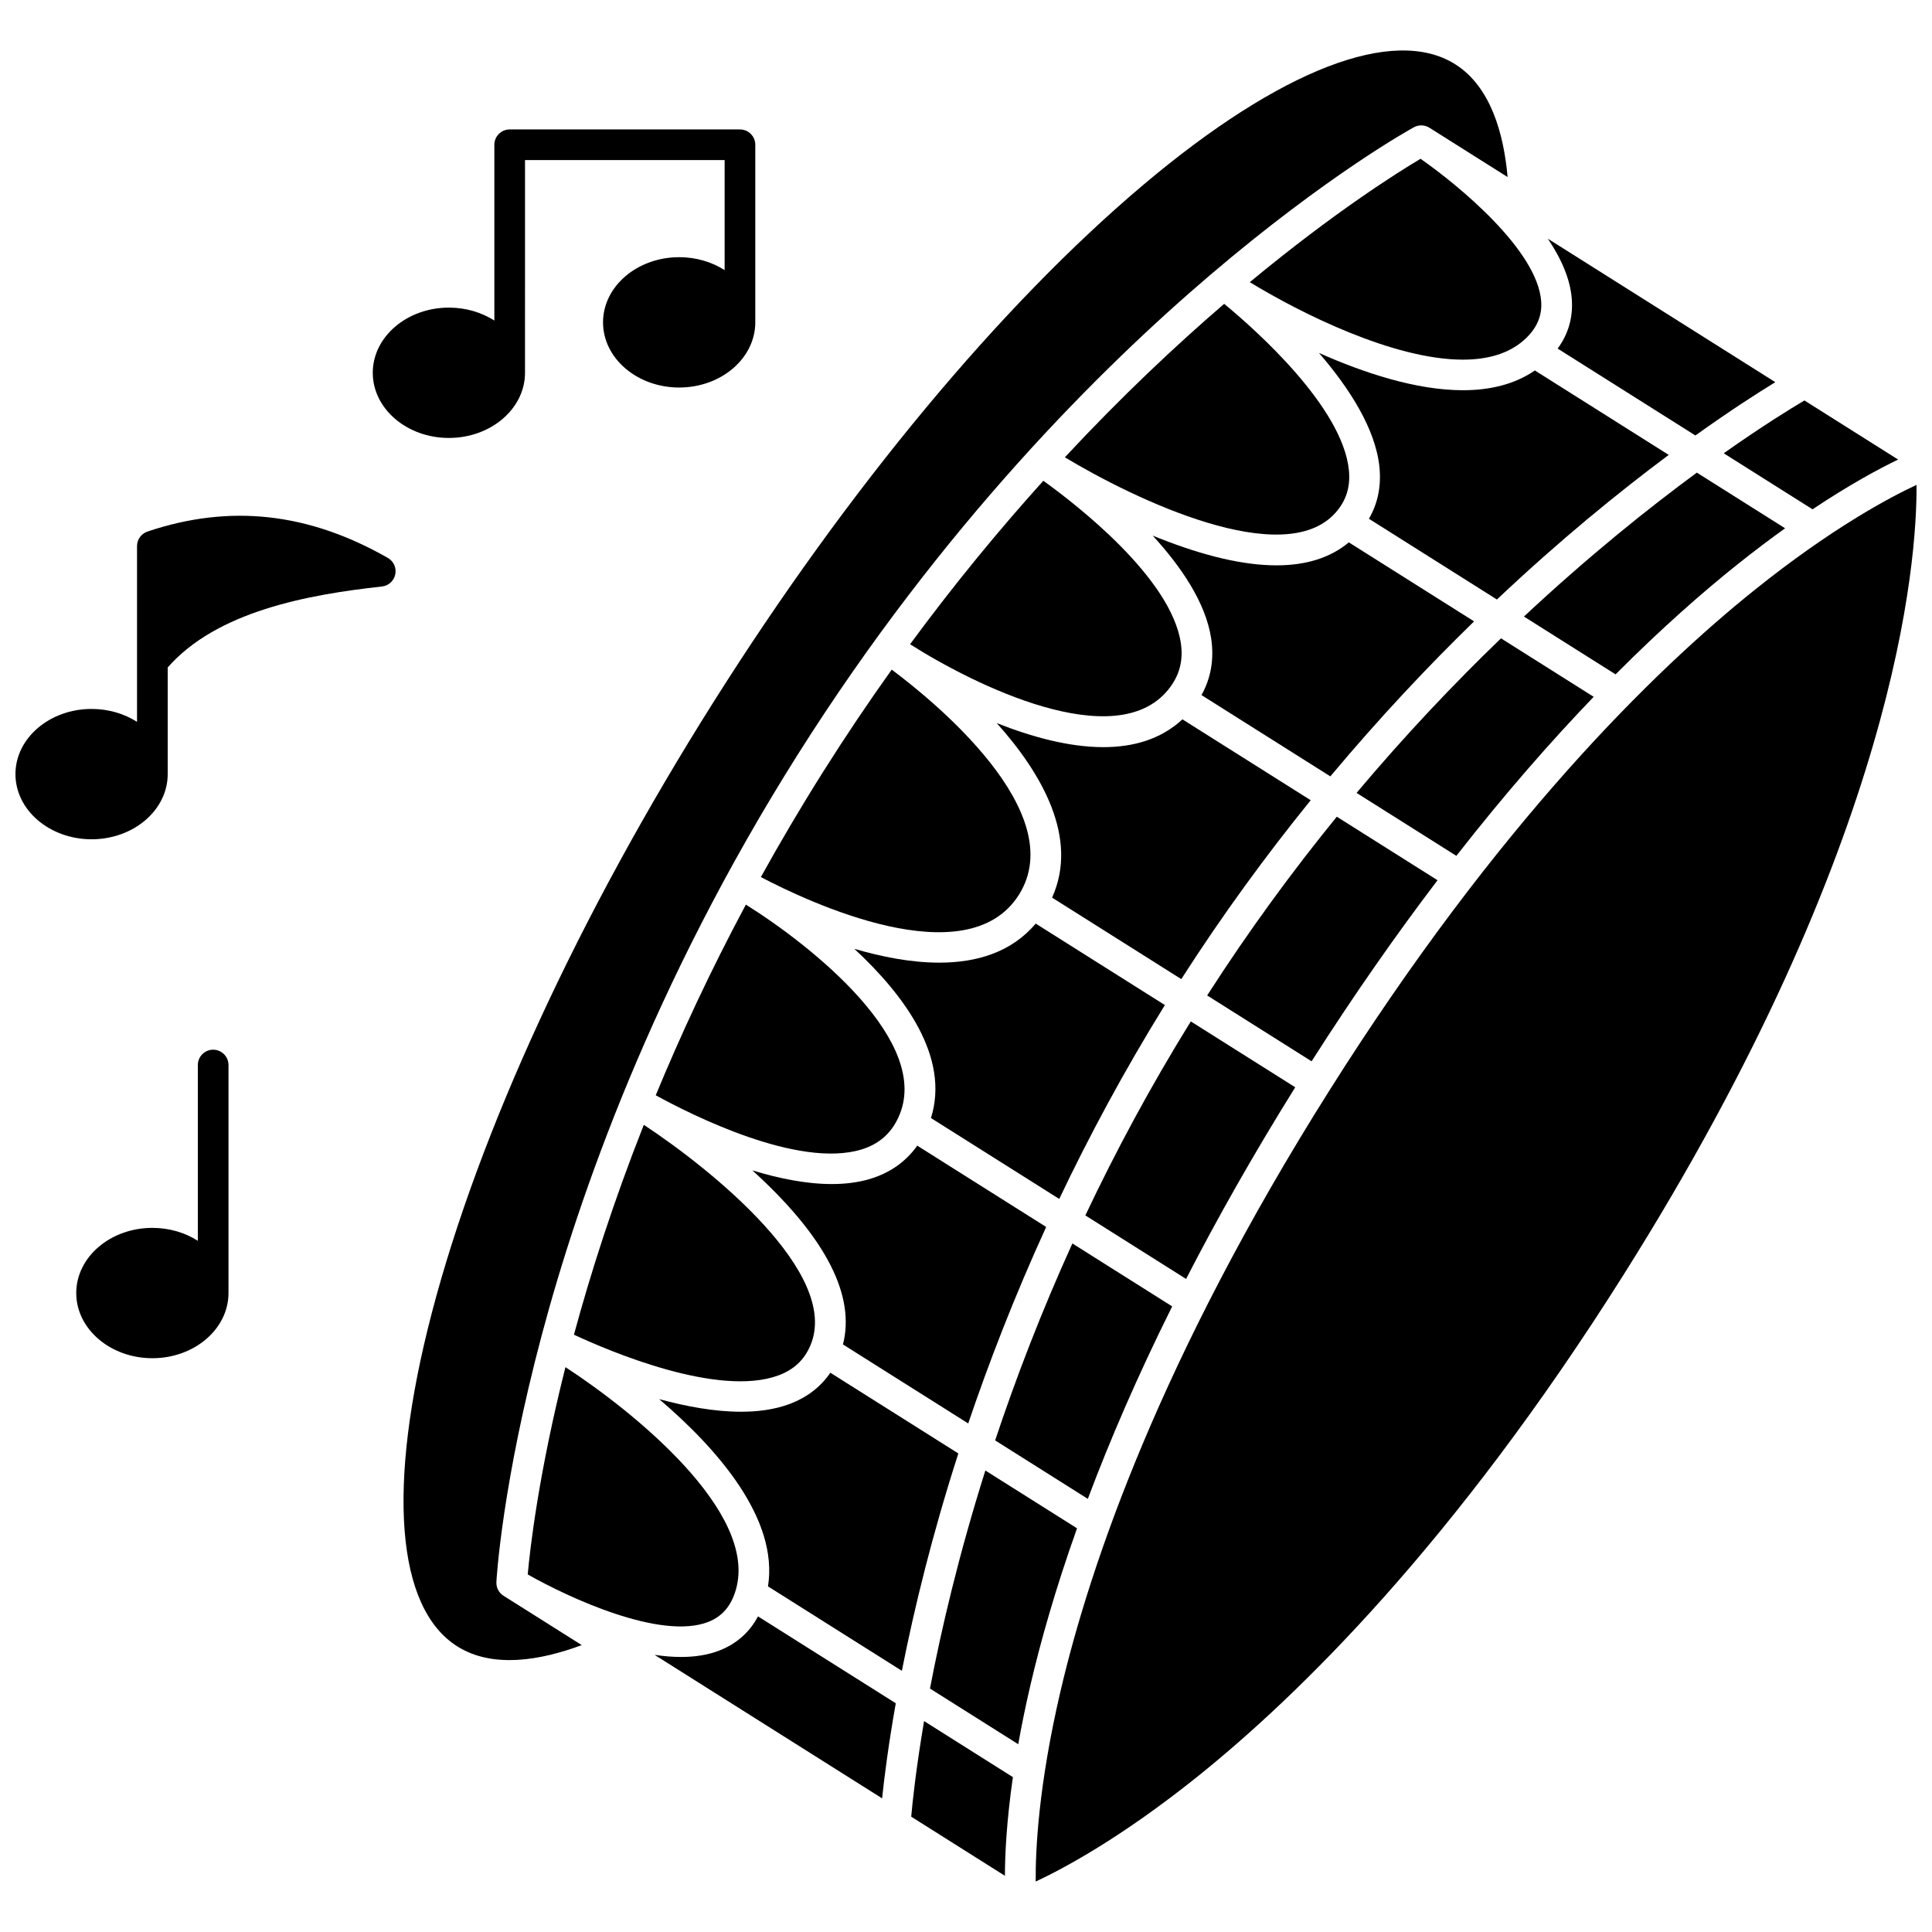 <?xml version="1.0" encoding="UTF-8"?>
<!-- Uploaded to: ICON Repo, www.svgrepo.com, Generator: ICON Repo Mixer Tools -->
<svg width="800px" height="800px" version="1.1" viewBox="144 144 512 512" xmlns="http://www.w3.org/2000/svg">
 <defs>
  <clipPath id="b">
   <path d="m418 272h233.9v371h-233.9z"/>
  </clipPath>
  <clipPath id="a">
   <path d="m148.09 280h100.91v87h-100.91z"/>
  </clipPath>
 </defs>
 <path d="m385.18 314.73c17.109 10.887 54.352 29.203 68.367 12.098 2.988-3.648 4.094-7.715 3.383-12.43-2.621-17.34-27.797-36.777-36.438-42.988-11.613 12.875-23.52 27.289-35.312 43.32z"/>
 <path d="m362.19 348.45c-5.957 9.445-11.461 18.789-16.551 27.984 12.438 6.531 54.629 26.492 68.375 4.699 13.742-21.793-22.445-51.266-33.699-59.676-6.109 8.559-12.168 17.551-18.125 26.992z"/>
 <path d="m468.42 224.52c-12.863 11.062-27.234 24.566-42.219 40.668 18.594 11.195 57.988 30.047 71.707 14.711 2.816-3.148 3.988-6.809 3.574-11.184-1.594-16.914-25.102-37.629-33.062-44.195z"/>
 <path d="m296.1 497.71c9.34 4.352 38.188 16.656 54.148 10.801 4.129-1.512 6.922-4.141 8.551-8.043 7.926-18.992-26.074-46.426-44.184-58.379-8.082 20.465-14.078 39.25-18.516 55.621z"/>
 <path d="m317.78 434.26c9.316 5.117 37.719 19.473 54.504 14.367 4.562-1.391 7.758-4.141 9.758-8.41 9.398-20.02-23.18-45.734-40.379-56.484-9.391 17.551-17.27 34.504-23.883 50.527z"/>
 <path d="m454.64 490.21-26.449-16.68c-8.316 18.316-15.039 35.887-20.469 52.191l24.562 15.492c5.734-15.258 13.043-32.305 22.355-51.004z"/>
 <path d="m400.59 521.23c5.406-15.969 12.188-33.547 20.656-52.074l-34.164-21.547c-3.004 4.227-7.164 7.188-12.445 8.793-3.168 0.965-6.617 1.383-10.207 1.383-6.773 0-14.07-1.496-21.043-3.625 0.465 0.422 0.926 0.844 1.387 1.273 18.301 17.004 25.887 32.074 22.621 44.859z"/>
 <path d="m564.33 281.86c7.922-6.617 15.285-12.375 21.902-17.305l-35.48-22.379c-5.422 3.734-12 5.238-19.066 5.238-12.406 0-26.316-4.621-38.141-9.879 7.906 9.164 15.059 20.09 16.035 30.41 0.473 4.996-0.469 9.531-2.805 13.535l33.922 21.395c8.48-8.008 16.457-15.02 23.633-21.016z"/>
 <path d="m624.34 278.97c9.797-6.539 17.516-10.695 22.684-13.18l-24.832-15.664c-3.426 2.023-10.984 6.656-21.391 13.996z"/>
 <path d="m424.71 461.73c7.902-16.613 17.164-33.895 27.996-51.379l-34.234-21.59c-6.422 7.609-15.641 10.352-25.562 10.352-7.398 0-15.188-1.523-22.504-3.664 13.355 12.383 25.363 28.746 20.305 44.844z"/>
 <path d="m491.35 356.07-33.996-21.441c-5.711 5.32-13.047 7.371-20.957 7.371-9.195 0-19.164-2.769-28.262-6.383 11.91 13.293 21.836 30.418 14.676 46.262l34.238 21.594c11.105-17.309 22.711-33.113 34.301-47.402z"/>
 <path d="m534.65 308.67-33.195-20.938c-4.859 4.055-11.262 6.09-19.172 6.09-8.594 0-18.961-2.391-31.055-7.176-0.586-0.234-1.172-0.469-1.75-0.703 7.543 8.227 14.062 17.777 15.492 27.238 0.824 5.457-0.039 10.492-2.562 15.027l34.152 21.539c13.066-15.621 26.008-29.316 38.09-41.078z"/>
 <path d="m524.96 377.27-26.695-16.836c-11.684 14.34-23.281 30.121-34.355 47.371l27.676 17.453c11.402-17.875 22.59-33.812 33.375-47.988z"/>
 <path d="m397.97 529.18-33.922-21.395c-2.609 3.832-6.297 6.637-11.008 8.363-3.812 1.395-8.121 1.977-12.648 1.977-7.031 0-14.602-1.406-21.703-3.344 15.449 13.191 31.688 31.711 28.836 49.629l35.48 22.375c1.598-8.098 3.621-17.223 6.18-27.223 2.32-9.059 5.211-19.273 8.785-30.383z"/>
 <path d="m331.74 573.81c3.676-1.449 6.066-4.258 7.297-8.598 5.852-20.574-27.18-47.156-45.188-58.906-7.164 28.445-9.398 48.289-9.996 54.938 10.824 6.144 35.293 17.523 47.887 12.566z"/>
 <path d="m385.48 625.44 24.832 15.664c0.016-5.734 0.438-14.488 2.117-26.148l-23.539-14.848c-2.133 12.551-3.059 21.367-3.41 25.332z"/>
 <path d="m334.71 581.38c-3.098 1.219-6.578 1.734-10.242 1.734-2.269 0-4.617-0.207-6.992-0.559l60.293 38.027c0.566-5.461 1.648-14.059 3.621-25.199l-36.508-23.023c-2.254 4.211-5.656 7.242-10.172 9.02z"/>
 <path d="m487.25 432.14-27.676-17.453c-10.797 17.426-20.039 34.691-27.945 51.41l26.695 16.836c8.148-15.844 17.711-32.805 28.926-50.793z"/>
 <g clip-path="url(#b)">
  <path d="m651.9 272.5c-7.457 3.477-22.633 11.598-42.797 27.754-26.82 21.488-68.168 61.965-112.82 132.77-44.656 70.809-63.371 125.56-71.207 159.02-5.891 25.16-6.68 42.359-6.606 50.586 7.453-3.477 22.637-11.602 42.801-27.758 26.82-21.488 68.168-61.965 112.82-132.77 72.805-115.43 77.961-189.48 77.809-209.6z"/>
 </g>
 <path d="m405.13 533.7c-7.102 22.488-11.711 42.25-14.676 57.785l23.391 14.75c0.848-4.762 1.887-9.898 3.172-15.422 2.676-11.531 6.617-25.539 12.406-41.797z"/>
 <path d="m566.34 328.66-24.562-15.492c-12.375 11.926-25.332 25.562-38.277 40.961l26.449 16.68c12.863-16.461 25.102-30.398 36.391-42.148z"/>
 <path d="m604.52 293.51c4.434-3.535 8.621-6.688 12.551-9.508l-23.391-14.75c-12.742 9.367-28.59 22.043-45.824 38.141l24.289 15.32c12.184-12.23 23.125-21.824 32.375-29.203z"/>
 <path d="m520.46 186.08c-5.742 3.406-22.68 13.988-45.254 32.699 13.621 8.297 38.148 20.527 56.461 20.531 6.383 0 12.004-1.484 16.152-5.141 3.383-2.984 4.891-6.348 4.613-10.289-0.957-13.504-21.766-30.68-31.973-37.801z"/>
 <path d="m275.55 563.25c0.059-1.043 1.508-25.961 12.066-65.598 9.719-36.484 29.355-92.738 67.695-153.53 38.344-60.793 80.648-102.75 109.39-127.24 31.223-26.609 53.082-38.656 54-39.156 1.293-0.707 2.867-0.656 4.113 0.129l20.715 13.066c-1.02-11.492-4.469-23.957-13.898-29.902-16.246-10.246-46.32 1.363-82.508 31.852-37.875 31.91-78.383 80.641-114.06 137.21-35.68 56.574-62.203 114.12-74.68 162.05-11.922 45.793-9.441 77.934 6.805 88.18 9.434 5.949 22.168 3.691 32.977-0.34l-20.719-13.066c-1.246-0.785-1.969-2.184-1.891-3.656z"/>
 <path d="m556.79 236.38 36.504 23.023c9.203-6.582 16.496-11.262 21.18-14.125l-60.277-38.016c3.5 5.199 5.965 10.672 6.348 16.047 0.344 4.836-0.922 9.215-3.754 13.07z"/>
 <path d="m200.49 422.18c-2.242 0-4.062 1.82-4.062 4.062v46.582c-3.363-2.152-7.535-3.426-12.047-3.426-11.125 0-20.176 7.746-20.176 17.27 0 9.523 9.051 17.27 20.176 17.27s20.172-7.746 20.172-17.27v-60.426c0.004-2.242-1.816-4.062-4.062-4.062z"/>
 <path d="m262.96 260.06c11.125 0 20.172-7.746 20.172-17.27l0.004-56.363h52.898v29.156c-3.363-2.152-7.535-3.426-12.047-3.426-11.125 0-20.176 7.746-20.176 17.27 0 9.523 9.051 17.27 20.176 17.27s20.172-7.746 20.172-17.27v-47.062c0-2.242-1.82-4.062-4.062-4.062h-61.023c-2.242 0-4.062 1.82-4.062 4.062v46.582c-3.363-2.152-7.535-3.426-12.047-3.426-11.125 0-20.176 7.746-20.176 17.27 0 9.523 9.051 17.27 20.172 17.27z"/>
 <g clip-path="url(#a)">
  <path d="m246.79 291.86c-21.066-12.039-41.906-14.328-63.707-6.992-1.652 0.559-2.769 2.106-2.769 3.852v30.641 0.062 15.879c-3.367-2.152-7.535-3.426-12.047-3.426-11.125 0-20.172 7.746-20.172 17.27 0 9.523 9.051 17.27 20.172 17.27 11.125 0 20.176-7.746 20.176-17.27v-28.266c13.078-14.898 37.129-19.293 56.773-21.453 1.75-0.191 3.176-1.488 3.535-3.215 0.359-1.719-0.434-3.477-1.961-4.352z"/>
 </g>
</svg>